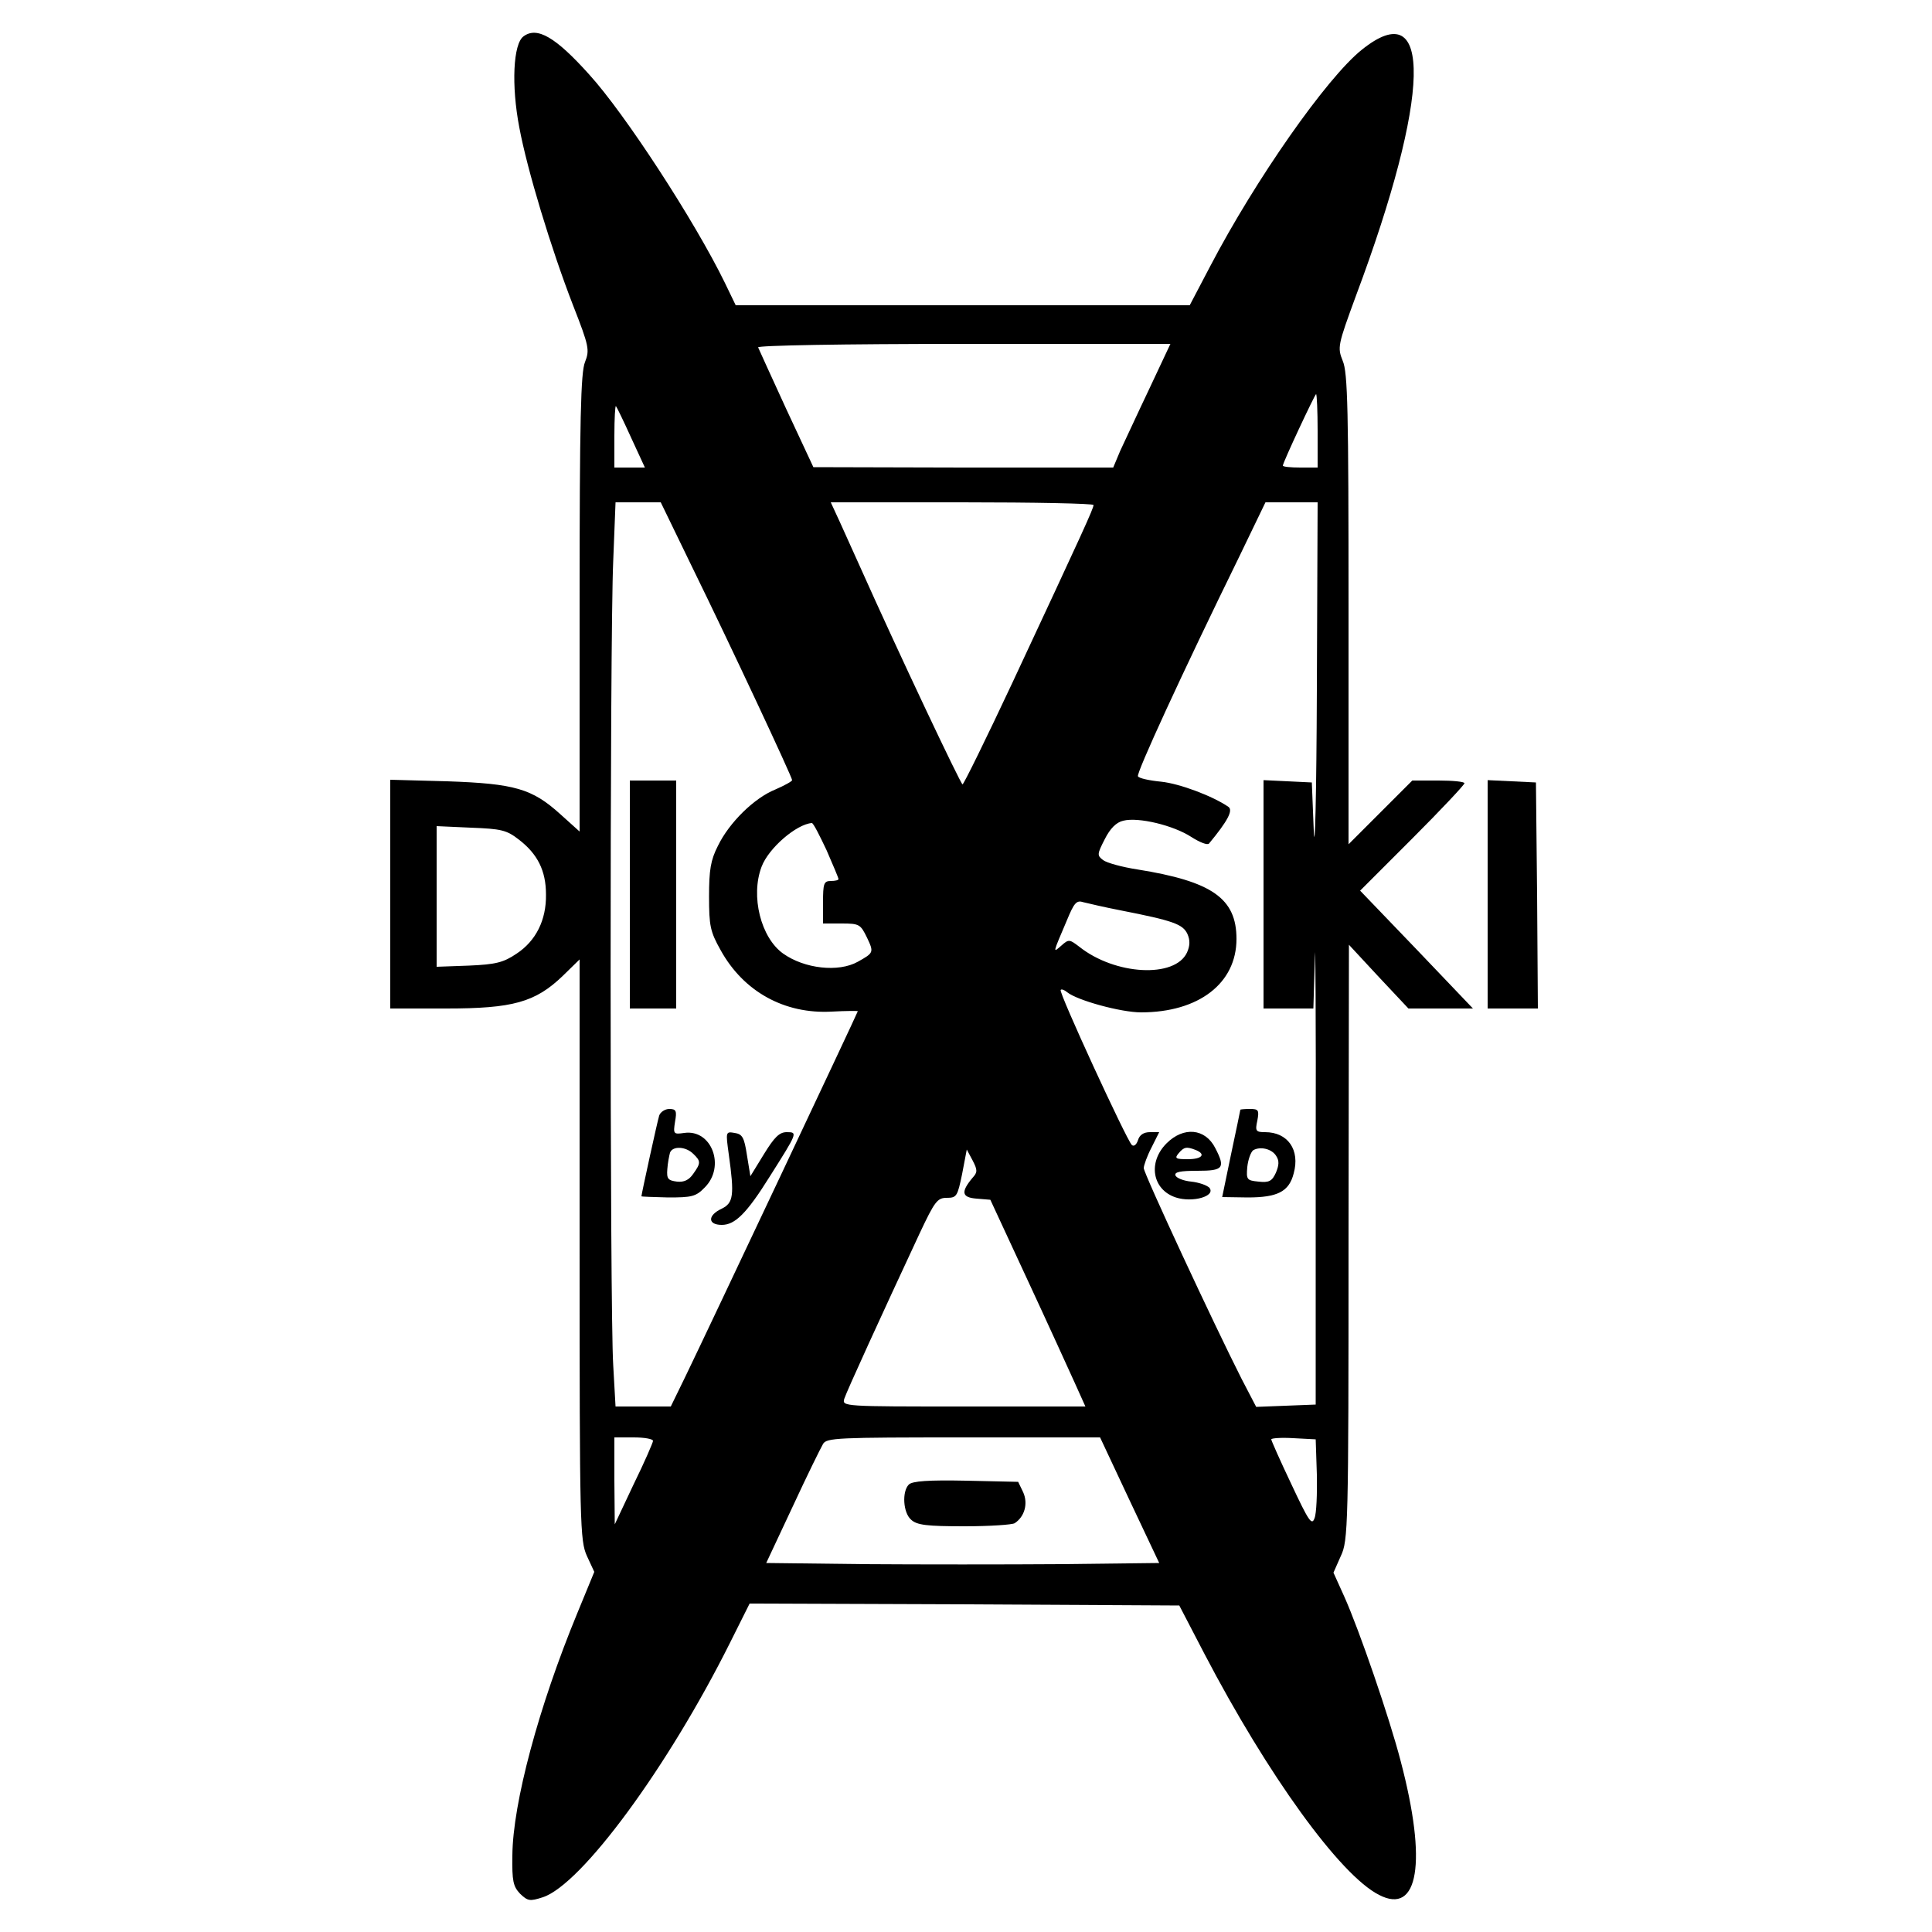 <?xml version="1.0" standalone="no"?>
<!DOCTYPE svg PUBLIC "-//W3C//DTD SVG 20010904//EN"
 "http://www.w3.org/TR/2001/REC-SVG-20010904/DTD/svg10.dtd">
<svg version="1.0" xmlns="http://www.w3.org/2000/svg"
 width="500pt" height="500pt" viewBox="0 0 500 500"
 preserveAspectRatio="xMidYMid meet">
<g transform="translate(0,500) scale(0.1,-0.1)"
fill="#000000" stroke="none">
<path d="M1355 4906 c-27 -19 -32 -127 -11 -236 20 -108 82 -313 139 -460 42
-107 43 -116 31 -147 -11 -26 -14 -147 -14 -624 l0 -591 -50 45 c-73 66 -118
79 -292 85 l-148 4 0 -296 0 -296 145 0 c172 0 230 16 301 84 l44 43 0 -751
c0 -716 1 -753 19 -793 l19 -41 -44 -107 c-100 -242 -167 -492 -168 -627 -1
-66 2 -80 20 -99 20 -19 25 -20 59 -9 100 33 323 336 484 658 l51 102 556 -2
556 -3 65 -125 c164 -314 351 -573 452 -624 102 -53 125 84 56 346 -29 112
-107 339 -146 426 l-28 62 19 43 c19 40 20 75 20 812 l1 770 77 -83 77 -82 83
0 84 0 -146 153 -146 152 135 135 c74 74 135 139 135 143 0 4 -30 7 -67 7
l-68 0 -82 -82 -83 -83 0 608 c0 516 -2 613 -15 643 -14 35 -13 40 34 168 194
518 200 786 15 637 -91 -73 -275 -336 -392 -560 l-53 -101 -588 0 -587 0 -28
58 c-78 160 -259 438 -351 539 -87 97 -135 125 -170 99z m1619 -913 c-31 -65
-64 -137 -75 -160 l-18 -43 -388 0 -388 1 -70 150 c-38 83 -71 155 -73 160 -2
5 219 9 532 9 l535 0 -55 -117z m436 -108 l0 -95 -45 0 c-25 0 -45 2 -45 5 0
8 83 185 86 185 2 0 4 -43 4 -95z m-1777 -17 l36 -78 -40 0 -39 0 0 82 c0 45
2 79 4 77 2 -2 20 -39 39 -81z m158 -335 c100 -204 259 -544 259 -552 0 -3
-20 -14 -43 -24 -55 -22 -120 -86 -149 -146 -19 -37 -23 -63 -23 -131 0 -76 3
-91 30 -139 59 -107 165 -166 288 -159 37 2 67 2 67 1 0 -3 -386 -821 -446
-945 l-38 -78 -71 0 -72 0 -6 107 c-9 139 -9 1885 0 2081 l6 152 58 0 59 0 81
-167z m1039 160 c0 -9 -26 -66 -210 -460 -68 -145 -126 -263 -129 -263 -5 1
-166 341 -266 565 -15 33 -38 84 -51 113 l-24 52 340 0 c187 0 340 -3 340 -7z
m578 -480 c-1 -269 -5 -432 -8 -363 l-5 125 -62 3 -63 3 0 -296 0 -295 65 0
64 0 4 133 c1 72 3 -158 2 -513 l0 -645 -77 -3 -77 -3 -38 73 c-71 140 -253
531 -253 545 0 7 9 32 20 53 l20 40 -24 0 c-16 0 -27 -7 -31 -21 -4 -12 -11
-17 -16 -12 -14 14 -190 396 -184 401 2 3 10 0 17 -6 26 -21 139 -52 191 -52
149 0 247 75 247 190 0 105 -63 149 -257 180 -39 6 -79 17 -88 24 -16 12 -16
15 4 54 14 28 30 44 48 48 39 10 130 -12 176 -42 22 -14 42 -22 46 -17 48 58
63 86 50 95 -41 28 -126 60 -174 65 -31 3 -58 9 -60 14 -5 7 114 266 261 566
l69 143 68 0 67 0 -2 -487z m-1269 -413 c17 -39 31 -72 31 -75 0 -3 -9 -5 -20
-5 -18 0 -20 -7 -20 -55 l0 -55 48 0 c46 0 49 -2 66 -37 18 -38 17 -39 -24
-62 -50 -28 -138 -18 -193 21 -58 41 -85 149 -56 225 18 48 90 110 130 113 4
0 20 -32 38 -70z m-796 27 c48 -37 70 -80 70 -142 1 -66 -26 -120 -76 -153
-34 -23 -54 -28 -124 -31 l-83 -3 0 182 0 182 88 -4 c79 -3 93 -6 125 -31z
m1557 -183 c138 -27 161 -36 173 -61 7 -16 7 -30 -1 -48 -31 -67 -186 -59
-279 15 -25 19 -27 20 -46 3 -23 -20 -23 -22 14 65 19 46 25 53 43 47 12 -3
55 -13 96 -21z m-383 -692 c-31 -37 -28 -51 10 -54 l36 -3 96 -207 c53 -114
108 -235 123 -268 l27 -60 -315 0 c-311 0 -315 0 -309 20 6 19 98 220 195 428
39 83 46 92 70 92 26 0 28 4 40 62 l12 63 15 -28 c13 -25 13 -31 0 -45z m-827
-681 c0 -4 -22 -55 -50 -112 l-49 -104 -1 113 0 112 50 0 c28 0 50 -4 50 -9z
m1233 -153 l77 -163 -255 -3 c-140 -1 -369 -1 -508 0 l-254 3 68 145 c37 80
73 153 79 163 9 16 38 17 363 17 l354 0 76 -162z m485 66 c1 -50 -1 -101 -6
-113 -7 -20 -15 -8 -60 88 -29 61 -52 113 -52 116 0 3 26 5 58 3 l57 -3 3 -91z"/>
<path d="M1630 2685 l0 -295 60 0 60 0 0 295 0 295 -60 0 -60 0 0 -295z"/>
<path d="M1706 2113 c-5 -16 -46 -204 -46 -209 0 -1 31 -2 69 -3 61 0 72 2 95
26 54 54 18 151 -53 141 -28 -4 -29 -3 -24 29 5 28 3 33 -15 33 -11 0 -23 -8
-26 -17z m88 -99 c20 -19 20 -24 0 -52 -11 -16 -24 -22 -42 -20 -23 3 -27 7
-25 32 1 16 5 36 7 43 7 18 41 16 60 -3z"/>
<path d="M1886 2013 c15 -107 12 -126 -18 -141 -37 -17 -37 -42 0 -42 34 0 64
29 124 125 72 114 73 115 44 115 -19 0 -32 -13 -59 -57 l-35 -57 -9 55 c-7 46
-12 54 -32 57 -23 4 -23 3 -15 -55z"/>
<path d="M3210 2128 c0 -2 -11 -53 -24 -115 l-23 -111 66 -1 c77 0 107 15 119
62 17 61 -15 107 -74 107 -24 0 -26 3 -20 30 5 27 3 30 -19 30 -14 0 -25 -1
-25 -2z m93 -120 c8 -12 7 -24 -1 -43 -10 -22 -18 -26 -45 -23 -30 3 -32 5
-29 38 2 19 9 38 15 43 18 11 49 4 60 -15z"/>
<path d="M3019 2041 c-49 -49 -37 -120 24 -140 43 -14 104 3 87 25 -7 7 -28
14 -47 16 -20 2 -38 9 -41 16 -3 9 13 12 57 12 67 0 73 7 46 59 -26 51 -82 56
-126 12z m75 -17 c28 -11 17 -24 -20 -24 -31 0 -35 2 -24 15 14 17 21 18 44 9z"/>
<path d="M2352 1158 c-18 -18 -15 -73 6 -91 15 -14 41 -17 138 -17 65 0 124 4
130 8 26 17 35 51 22 80 l-13 27 -135 3 c-97 2 -139 -1 -148 -10z"/>
<path d="M3850 2685 l0 -295 65 0 65 0 -2 293 -3 292 -62 3 -63 3 0 -296z"/>
</g>
</svg>
